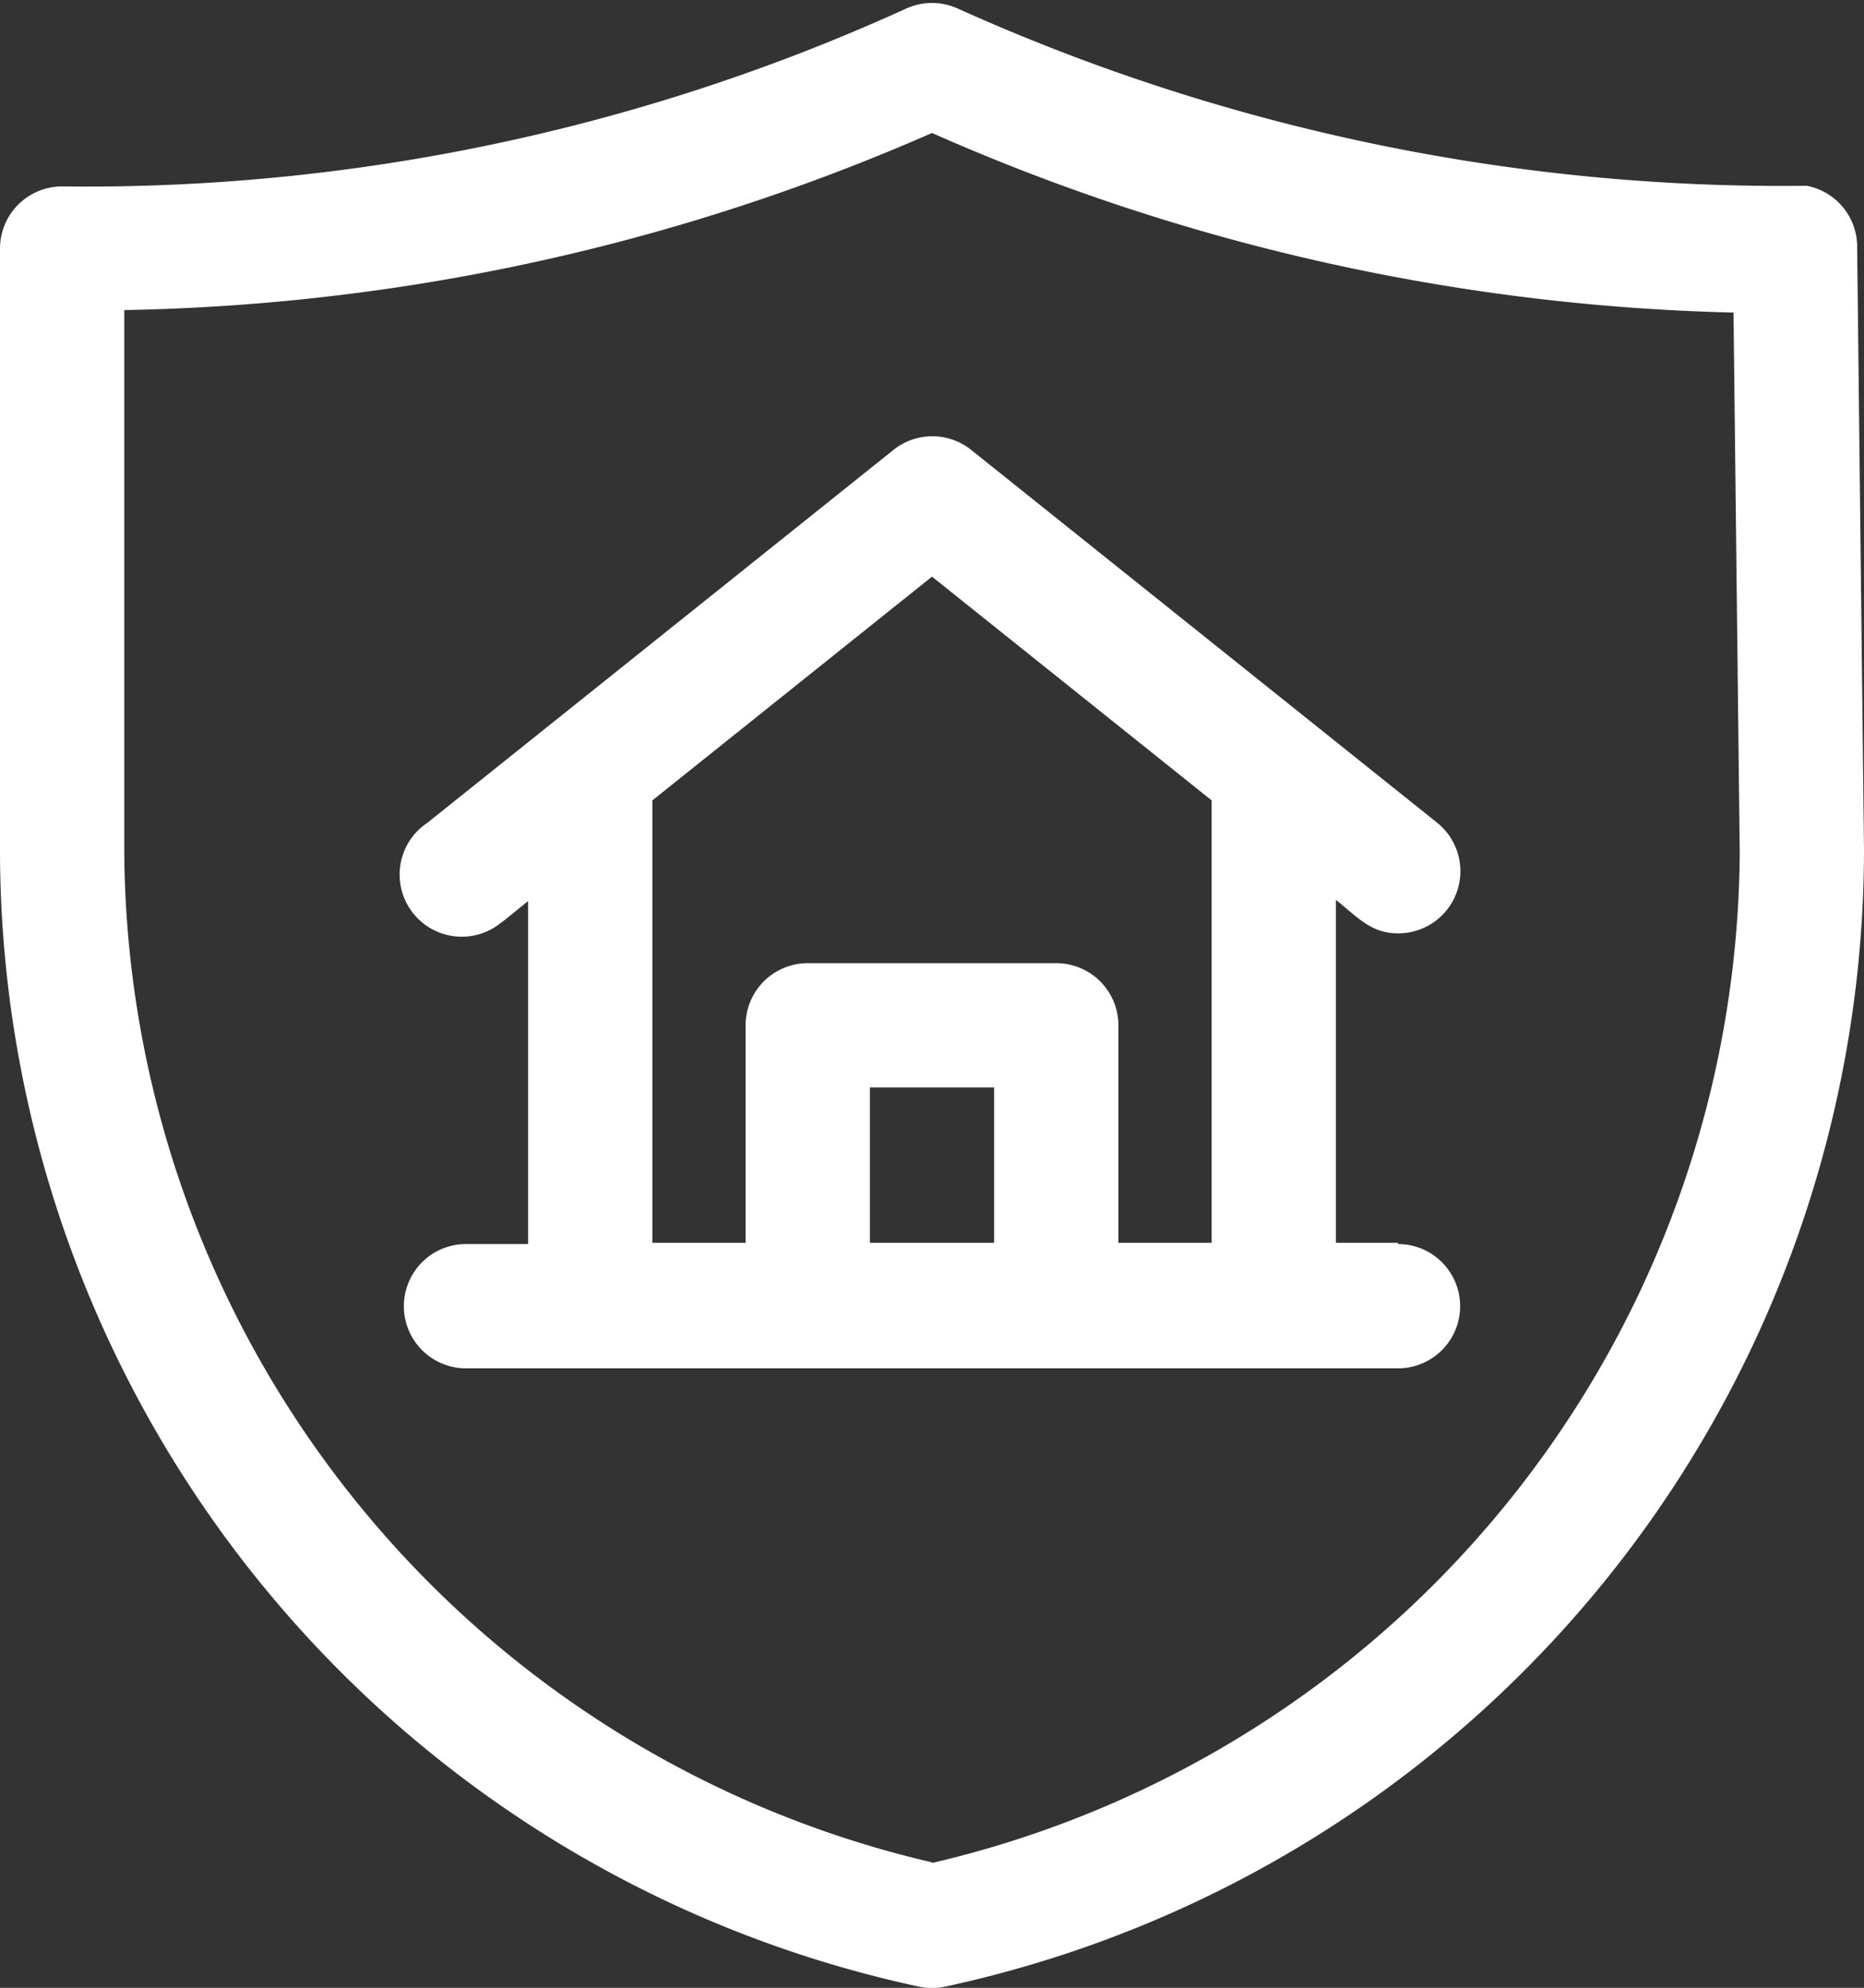 <svg id="Layer_1" data-name="Layer 1" xmlns="http://www.w3.org/2000/svg" viewBox="0 0 30 31.99"><rect x="0" y="0" width="30" height="31.99" fill="#333333" stroke="none"/><defs><style>.cls-1{fill:#fff;}</style></defs><title>menu_sablona_obec</title><path class="cls-1" d="M43,27.53l-.11-9.68a1,1,0,0,0-.81-1A32.29,32.29,0,0,1,28.42,14a1,1,0,0,0-.84,0A31.83,31.83,0,0,1,14,16.86a1,1,0,0,0-1,1h0v9.68A18.72,18.72,0,0,0,27.79,45.83a1,1,0,0,0,.42,0A18.73,18.73,0,0,0,43,27.53ZM28,43.83A16.8,16.8,0,0,1,15,27.54V18.85A33.85,33.85,0,0,0,28,16a33.85,33.85,0,0,0,12.9,2.89l.1,8.69A16.8,16.8,0,0,1,28,43.84Z" transform="translate(-13 -13.86)"/><path class="cls-1" d="M35.5,33.86h-1V28.34c.36.29.57.54,1,.54a1,1,0,0,0,.63-1.78l-7.5-6a1,1,0,0,0-1.25,0l-7.5,6a1,1,0,1,0,1.17,1.62l.08-.06.37-.3v5.52h-1a1,1,0,0,0,0,2h15a1,1,0,0,0,0-2Zm-8.5,0v-2.5h2v2.5Zm4,0v-3.5a1,1,0,0,0-1-1H26a1,1,0,0,0-1,1v3.5H23.5V26.74l4.5-3.6,4.5,3.6v7.12Z" transform="translate(-13 -13.86)"/></svg>